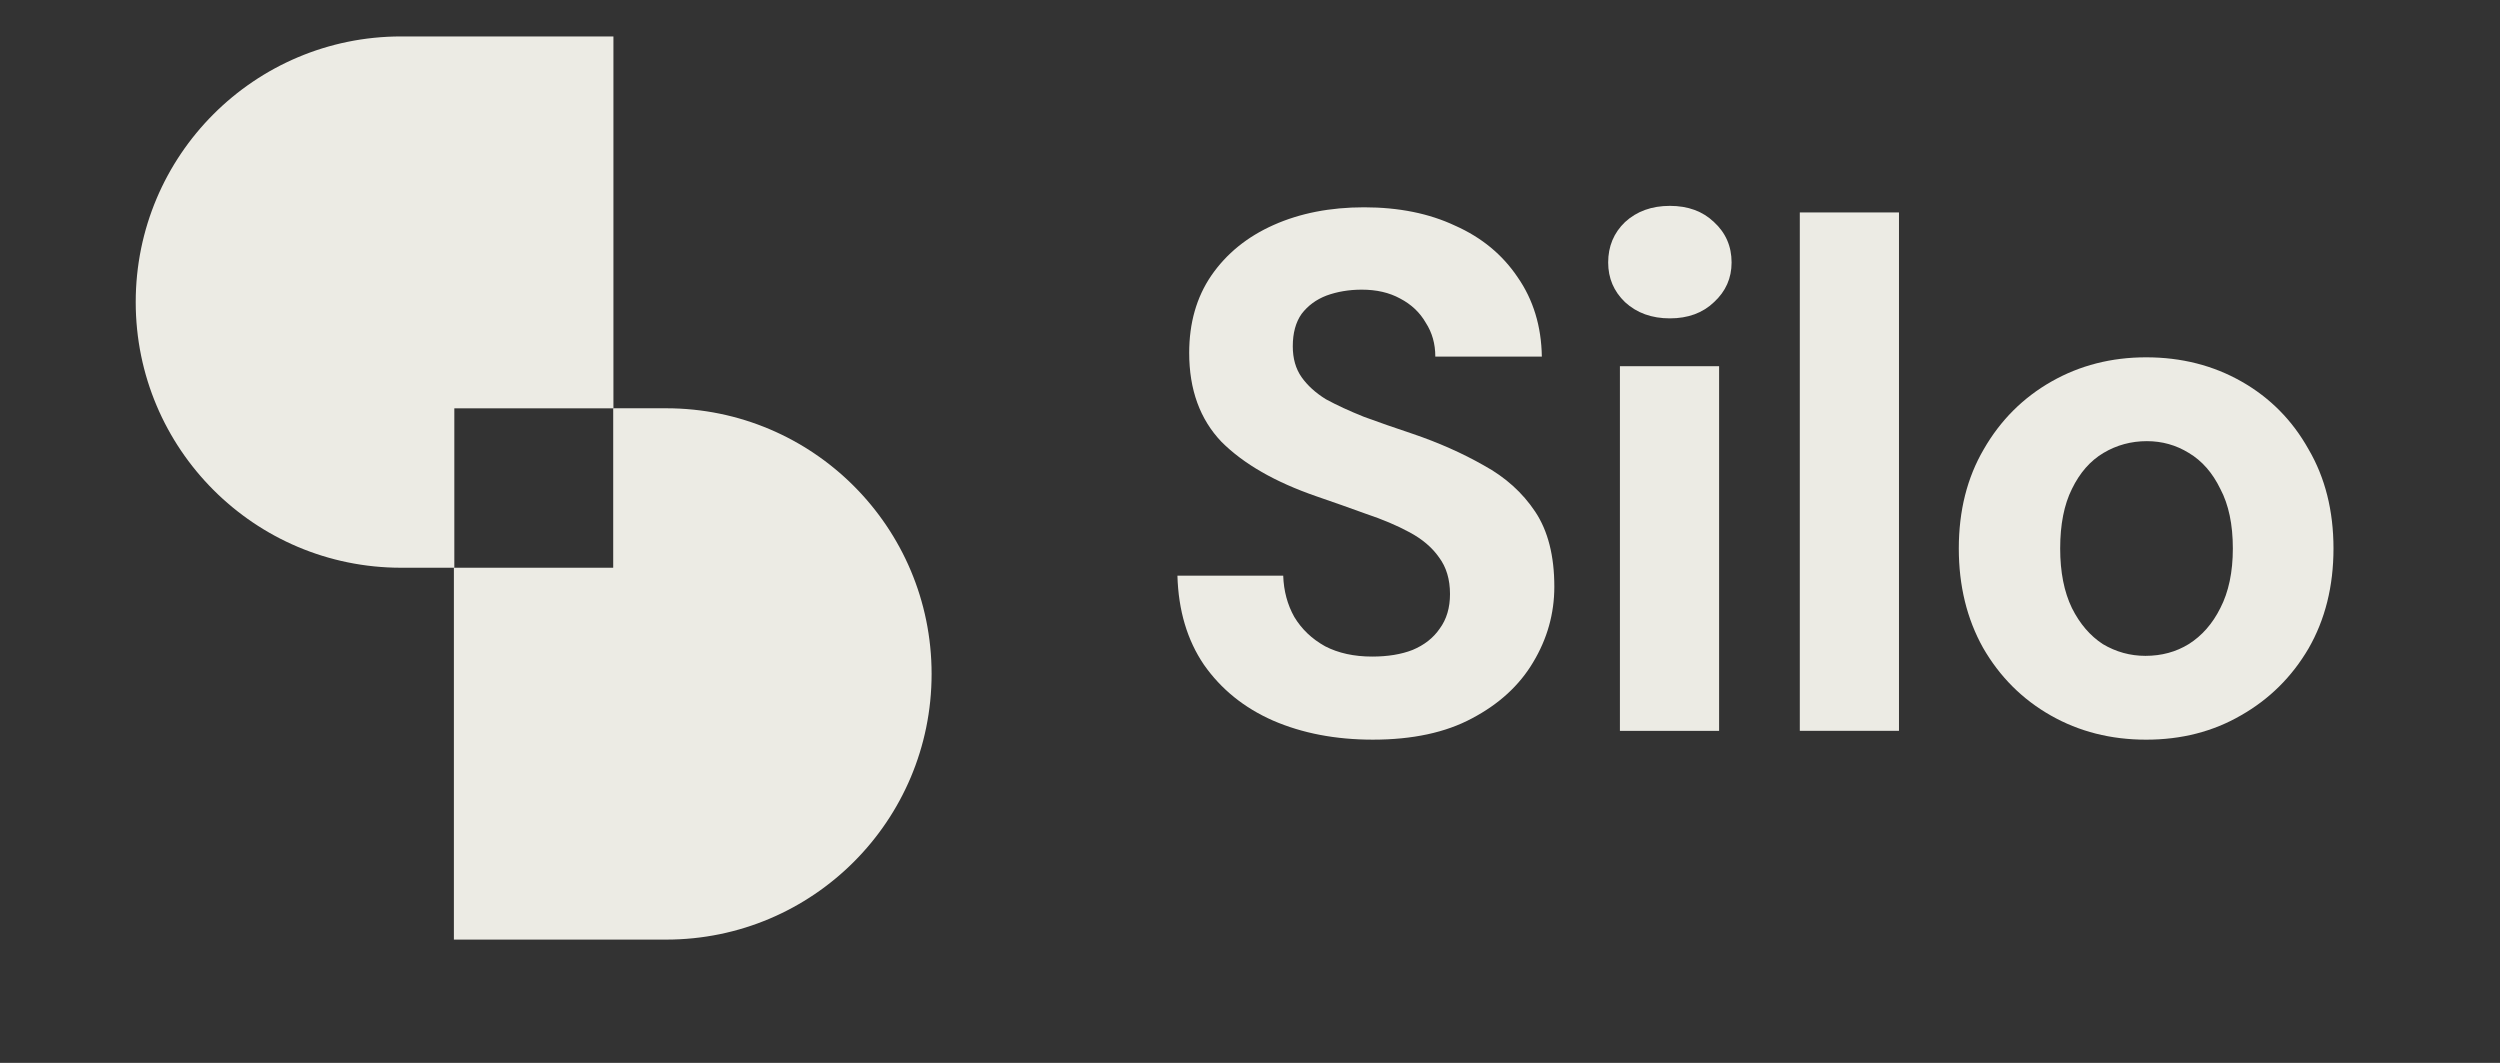 <svg width="167" height="71" viewBox="0 0 167 71" fill="none" xmlns="http://www.w3.org/2000/svg">
<rect x="0" y="0" width="167" height="71" fill="#333333" stroke="none"/>
<g clip-path="url(#clip0_2585_5049)">
<path d="M40.977 27.275V2.434H26.798C17.001 2.434 9.066 10.375 9.066 20.18C9.066 29.984 17.001 37.925 26.798 37.925H30.349V27.275H40.991H40.977Z" fill="#ECEBE4"/>
<path d="M44.513 27.273H40.962V37.924H30.32V62.765H44.5C54.297 62.765 62.231 54.824 62.231 45.019C62.231 35.215 54.297 27.273 44.5 27.273H44.513Z" fill="#ECEBE4"/>
<path d="M91.707 49.409C89.221 49.409 86.995 48.983 85.033 48.132C83.102 47.281 81.564 46.036 80.419 44.399C79.307 42.762 78.718 40.781 78.652 38.456H85.719C85.753 39.471 85.998 40.388 86.456 41.206C86.946 42.025 87.634 42.68 88.517 43.171C89.401 43.629 90.448 43.859 91.658 43.859C92.705 43.859 93.605 43.711 94.357 43.417C95.142 43.089 95.748 42.614 96.173 41.992C96.631 41.37 96.86 40.6 96.86 39.684C96.86 38.701 96.615 37.883 96.124 37.228C95.666 36.573 95.012 36.016 94.161 35.558C93.31 35.099 92.345 34.69 91.265 34.33C90.186 33.937 89.073 33.544 87.928 33.151C85.179 32.201 83.07 30.99 81.597 29.516C80.158 28.01 79.438 26.029 79.438 23.573C79.438 21.576 79.928 19.856 80.91 18.416C81.924 16.942 83.315 15.812 85.082 15.027C86.849 14.241 88.861 13.848 91.118 13.848C93.441 13.848 95.469 14.257 97.204 15.076C98.971 15.861 100.361 17.008 101.375 18.514C102.423 20.02 102.962 21.788 102.995 23.819H95.879C95.879 22.967 95.666 22.214 95.241 21.559C94.848 20.872 94.276 20.331 93.522 19.938C92.803 19.545 91.953 19.349 90.97 19.349C90.12 19.349 89.335 19.48 88.615 19.742C87.928 20.004 87.371 20.413 86.946 20.97C86.554 21.526 86.358 22.247 86.358 23.131C86.358 23.95 86.554 24.637 86.946 25.194C87.339 25.75 87.879 26.242 88.566 26.667C89.286 27.06 90.137 27.453 91.118 27.846C92.1 28.206 93.18 28.583 94.357 28.976C96.092 29.565 97.678 30.269 99.117 31.088C100.557 31.874 101.703 32.905 102.553 34.182C103.404 35.459 103.829 37.13 103.829 39.193C103.829 40.993 103.355 42.68 102.406 44.252C101.49 45.791 100.132 47.035 98.332 47.985C96.565 48.934 94.357 49.409 91.707 49.409Z" fill="#ECEBE4"/>
<path d="M108.21 48.822V24.46H114.836V48.822H108.21ZM111.548 21.267C110.337 21.267 109.339 20.907 108.554 20.186C107.802 19.466 107.426 18.582 107.426 17.534C107.426 16.453 107.802 15.553 108.554 14.832C109.339 14.112 110.337 13.752 111.548 13.752C112.758 13.752 113.74 14.112 114.493 14.832C115.278 15.553 115.67 16.453 115.67 17.534C115.67 18.582 115.278 19.466 114.493 20.186C113.74 20.907 112.758 21.267 111.548 21.267Z" fill="#ECEBE4"/>
<path d="M120.227 48.819V14.191H126.852V48.819H120.227Z" fill="#ECEBE4"/>
<path d="M143.362 49.41C141.007 49.41 138.88 48.87 136.983 47.789C135.084 46.709 133.58 45.203 132.467 43.271C131.388 41.339 130.848 39.128 130.848 36.64C130.848 34.118 131.404 31.908 132.516 30.009C133.628 28.077 135.133 26.571 137.031 25.49C138.929 24.409 141.039 23.869 143.362 23.869C145.718 23.869 147.845 24.409 149.742 25.49C151.64 26.571 153.129 28.077 154.209 30.009C155.321 31.908 155.877 34.118 155.877 36.64C155.877 39.161 155.321 41.388 154.209 43.32C153.096 45.219 151.591 46.709 149.693 47.789C147.828 48.87 145.718 49.41 143.362 49.41ZM143.314 43.811C144.393 43.811 145.358 43.549 146.209 43.025C147.092 42.468 147.795 41.666 148.319 40.618C148.875 39.538 149.154 38.212 149.154 36.64C149.154 35.035 148.875 33.709 148.319 32.661C147.795 31.581 147.092 30.778 146.209 30.254C145.358 29.73 144.426 29.469 143.411 29.469C142.364 29.469 141.399 29.73 140.516 30.254C139.632 30.778 138.929 31.581 138.405 32.661C137.882 33.709 137.62 35.035 137.62 36.64C137.62 38.212 137.882 39.538 138.405 40.618C138.929 41.666 139.616 42.468 140.467 43.025C141.35 43.549 142.299 43.811 143.314 43.811Z" fill="#ECEBE4"/>
</g>
<defs>
<clipPath id="clip0_2585_5049">
<rect width="167" height="71" fill="white"/>
</clipPath>
</defs>
</svg>
